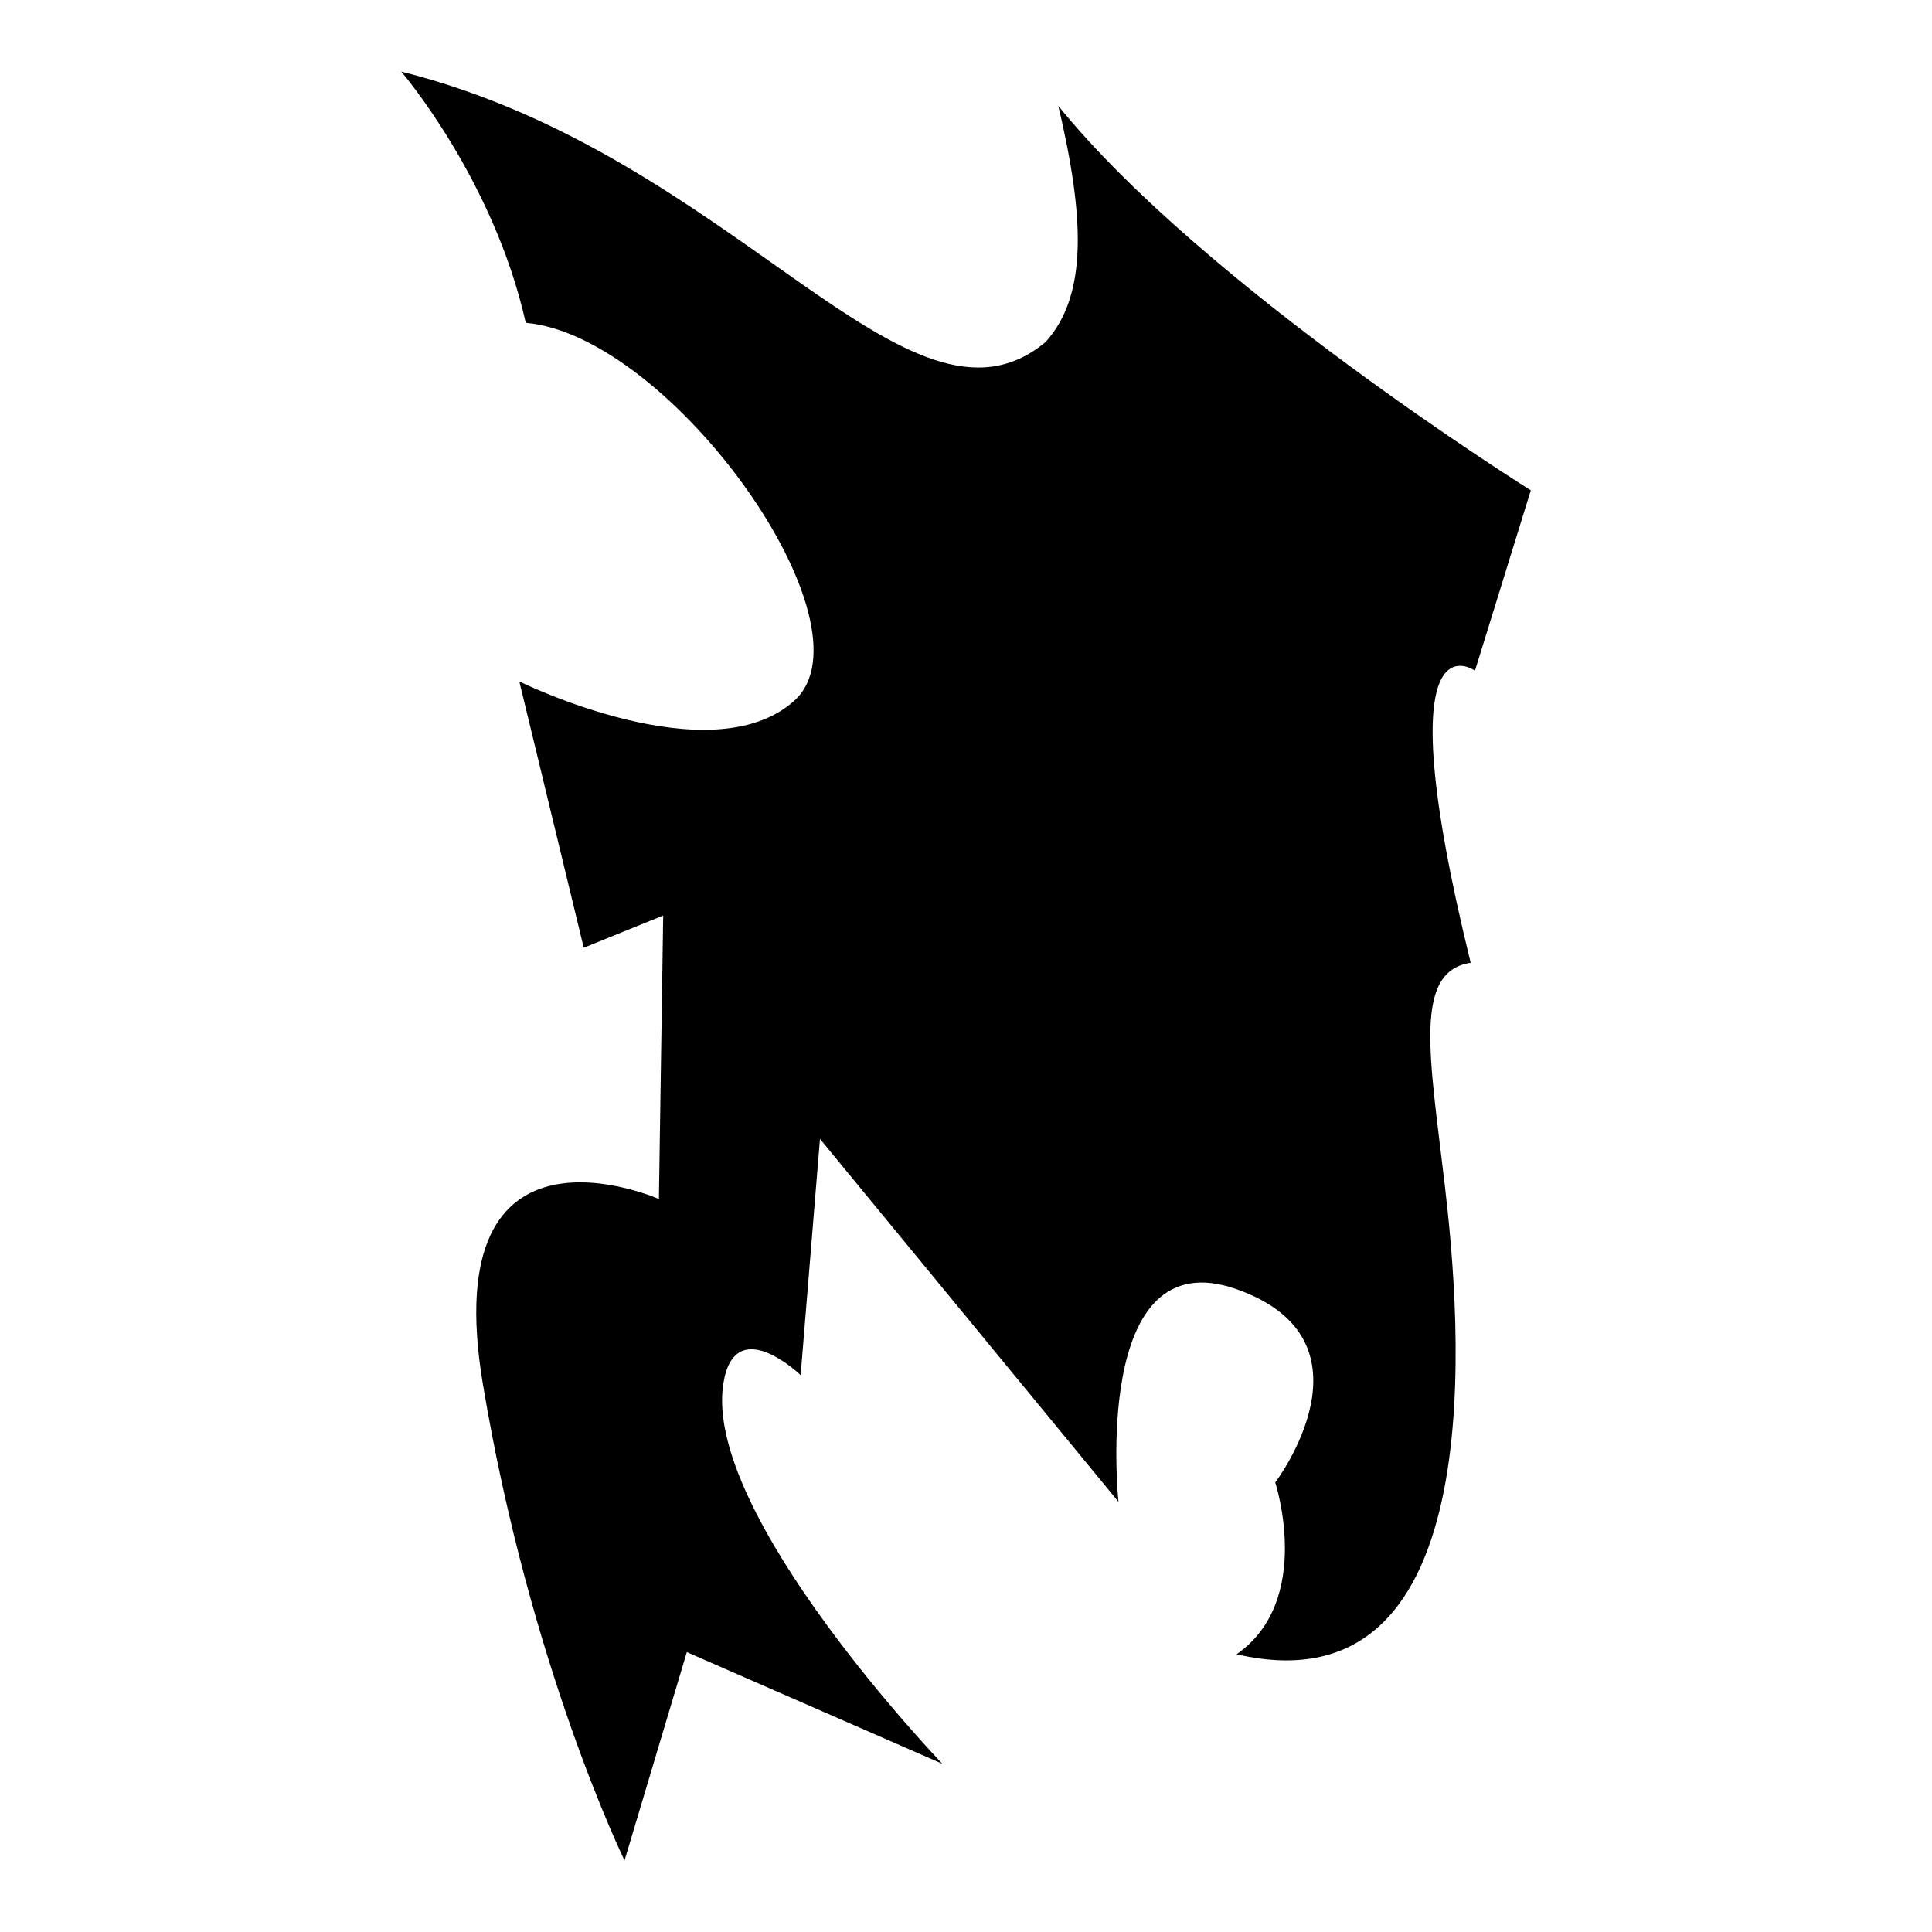 <?xml version="1.0" encoding="iso-8859-1"?>
<!-- Generator: Adobe Illustrator 25.4.1, SVG Export Plug-In . SVG Version: 6.00 Build 0)  -->
<svg version="1.1" id="Ebene_2" xmlns="http://www.w3.org/2000/svg" xmlns:xlink="http://www.w3.org/1999/xlink" x="0px" y="0px"
	 viewBox="0 0 1080 1080" style="enable-background:new 0 0 1080 1080;" xml:space="preserve">
<path d="M224.274,40c0,0,51.621,60.024,69.628,140.456c81.633,7.203,196.879,169.268,150.06,211.285S290.3,380.936,290.3,380.936
	l36.014,148.86l44.418-18.007l-2.401,158.463c0,0-124.85-55.222-98.439,103.241S349.124,1040,349.124,1040l34.814-116.447
	l142.857,62.425c0,0-133.962-139.56-122.449-212.485c6.361-40.292,43.217-4.802,43.217-4.802l10.804-132.053L625.234,839.52
	c0,0-15.606-147.659,66.026-118.848s21.609,108.043,21.609,108.043s21.609,66.026-21.609,96.038
	c145.258,33.613,124.85-189.676,116.447-261.705s-18.007-120.048,14.406-124.85c-49.22-200.48,2.401-163.265,2.401-163.265
	l31.213-100.84c0,0-182.473-114.046-264.106-214.886c14.406,61.224,16.807,105.642-7.203,132.053
	C507.587,254.886,411.549,86.819,224.274,40z"/>
</svg>

